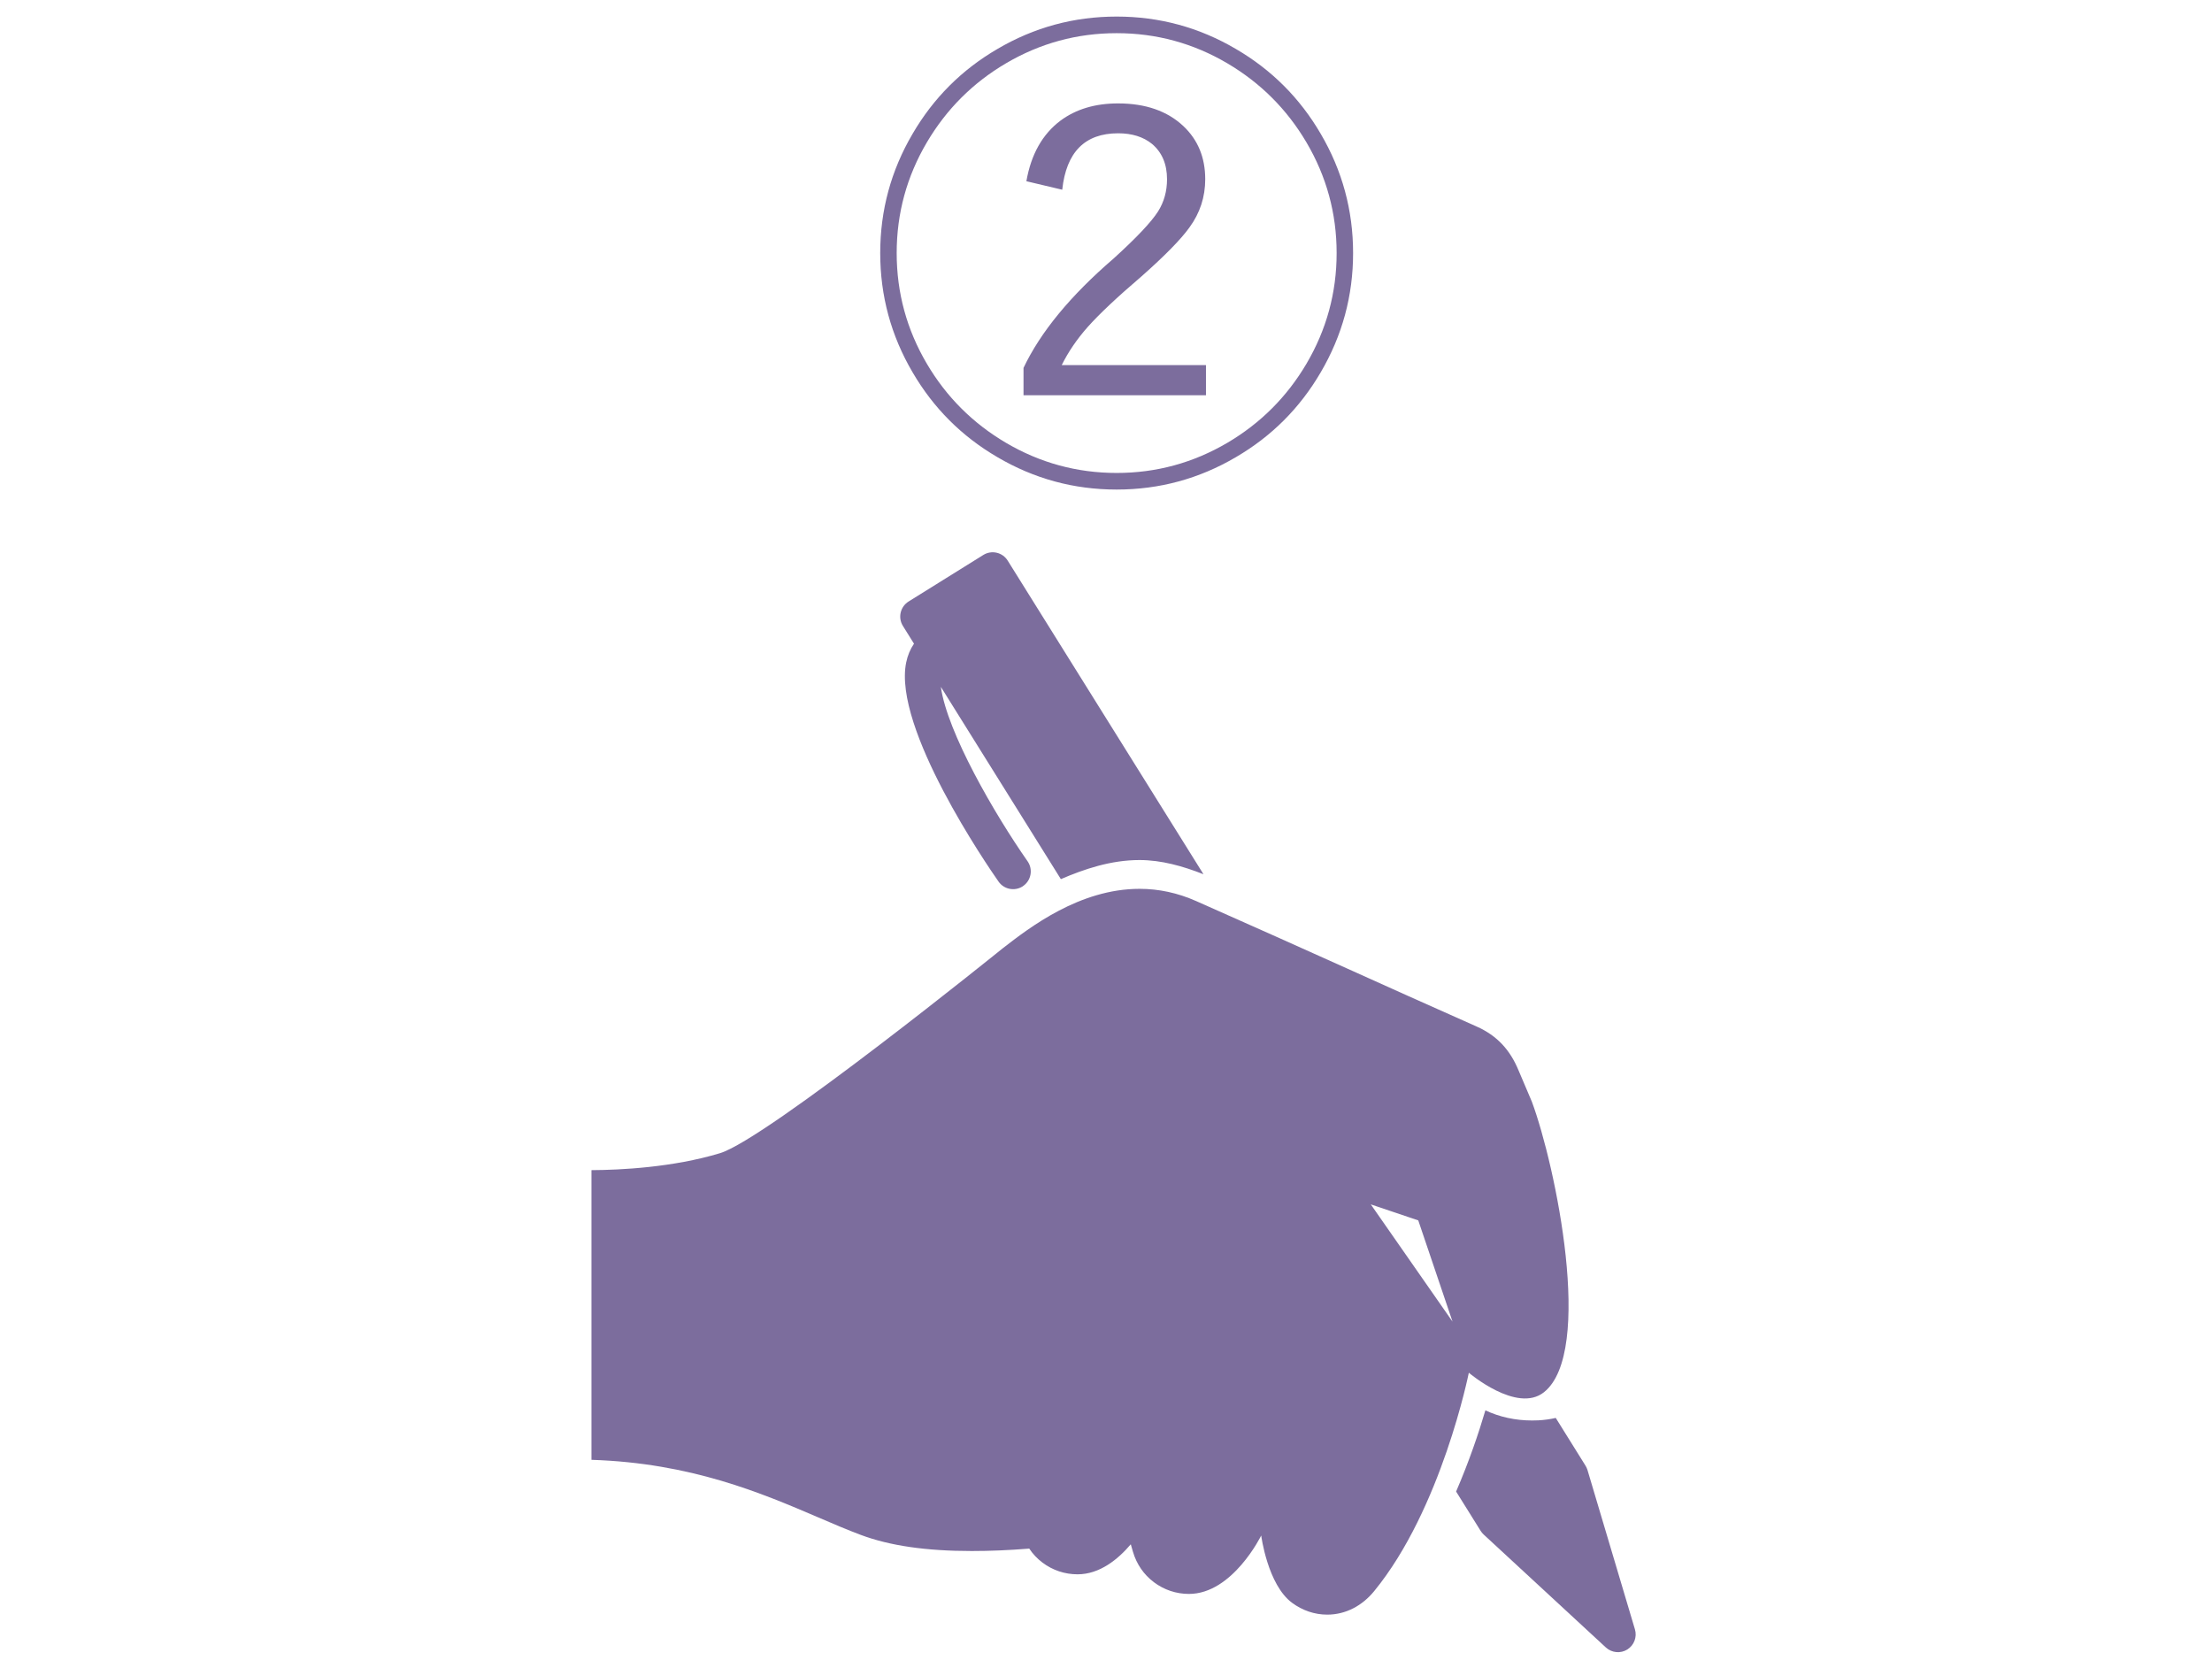 <?xml version="1.0" encoding="utf-8"?>
<!-- Generator: Adobe Illustrator 12.0.0, SVG Export Plug-In . SVG Version: 6.00 Build 51448)  -->
<!DOCTYPE svg PUBLIC "-//W3C//DTD SVG 1.1//EN" "http://www.w3.org/Graphics/SVG/1.1/DTD/svg11.dtd">
<svg  version="1.1" id="レイヤー_1" xmlns="http://www.w3.org/2000/svg" xmlns:xlink="http://www.w3.org/1999/xlink" width="62.486" height="47.11"
	 viewBox="0 0 62.486 47.11" overflow="visible" enable-background="new 0 0 62.486 47.11" xml:space="preserve">
<rect fill="#FFFFFF" width="62.486" height="47.11"/>
<path fill="#7C6D9D" d="M43.616,39.324c1.42-1.133,0.328-6.403-0.344-8.208l-0.371-0.872c-0.241-0.586-0.606-0.991-1.193-1.251
	c-1.37-0.607-2.527-1.129-3.646-1.633c-1.36-0.611-2.644-1.189-4.276-1.91c-0.517-0.229-1.052-0.344-1.594-0.344
	c-1.698,0-3.107,1.092-3.864,1.678c0,0-6.67,5.389-7.989,5.789c-1.333,0.403-2.819,0.475-3.631,0.479v8.182
	c2.819,0.091,4.799,0.938,6.408,1.627c0.419,0.18,0.815,0.35,1.192,0.491c0.822,0.309,1.85,0.458,3.143,0.458
	c0.502,0,1.034-0.021,1.624-0.068c0.101,0.152,0.227,0.285,0.374,0.396c0.289,0.217,0.631,0.33,0.991,0.33
	c0.628,0,1.146-0.428,1.503-0.848l0.061,0.211c0.102,0.348,0.306,0.646,0.593,0.861c0.288,0.216,0.63,0.33,0.989,0.33
	c1.235,0,2.041-1.65,2.041-1.65s0.18,1.394,0.876,1.904c0.291,0.213,0.631,0.331,0.989,0.331c0.527,0,0.991-0.255,1.324-0.661
	c1.908-2.328,2.676-6.172,2.676-6.172S42.852,39.934,43.616,39.324L43.616,39.324z M38.723,34.019l1.341,0.452l0.968,2.86
	L38.723,34.019z M38.723,34.019"/>
<path fill="#7C6D9D" d="M25.819,18.182c-0.105,0.153-0.18,0.331-0.221,0.532c-0.378,1.851,2.303,5.75,2.61,6.188
	c0.153,0.219,0.45,0.277,0.674,0.139c0.008-0.005,0.016-0.01,0.022-0.016c0.227-0.158,0.282-0.471,0.124-0.697
	c-0.929-1.328-2.272-3.642-2.45-4.927l3.39,5.431c0.659-0.283,1.41-0.539,2.224-0.539c0.613,0,1.22,0.171,1.805,0.401l-5.53-8.858
	c-0.146-0.235-0.455-0.307-0.69-0.16l-2.11,1.314c-0.235,0.147-0.307,0.456-0.161,0.69L25.819,18.182z M25.819,18.182"/>
<path fill="#7C6D9D" d="M46.185,46.024l-1.342-4.506c-0.014-0.043-0.032-0.084-0.056-0.121l-0.839-1.346
	c-0.16,0.036-0.323,0.059-0.49,0.068c-0.061,0.002-0.121,0.004-0.18,0.004c-0.469,0-0.916-0.098-1.318-0.286
	c-0.191,0.649-0.465,1.456-0.827,2.293l0.693,1.111c0.024,0.038,0.053,0.072,0.085,0.103l3.453,3.191
	c0.166,0.152,0.414,0.176,0.605,0.057S46.249,46.241,46.185,46.024L46.185,46.024z M46.185,46.024"/>
<g>
	<path fill="#7C6D9D" d="M31.544,0.468c1.207,0,2.331,0.305,3.37,0.916c1.007,0.588,1.805,1.386,2.393,2.393
		c0.61,1.039,0.916,2.163,0.916,3.371c0,1.208-0.306,2.332-0.916,3.371c-0.588,1.007-1.386,1.805-2.393,2.393
		c-1.039,0.611-2.163,0.916-3.37,0.916c-1.208,0-2.331-0.305-3.37-0.916c-1.007-0.588-1.805-1.386-2.393-2.393
		c-0.611-1.039-0.916-2.163-0.916-3.371c0-1.208,0.305-2.332,0.916-3.371c0.588-1.007,1.385-1.805,2.393-2.393
		C29.213,0.773,30.336,0.468,31.544,0.468z M31.544,0.937c-1.121,0-2.165,0.285-3.131,0.854c-0.935,0.551-1.677,1.294-2.229,2.228
		c-0.57,0.966-0.854,2.009-0.854,3.129s0.285,2.164,0.854,3.129c0.551,0.934,1.294,1.676,2.229,2.228
		c0.966,0.569,2.01,0.854,3.131,0.854s2.164-0.285,3.131-0.854c0.934-0.551,1.677-1.294,2.229-2.228
		c0.569-0.966,0.854-2.009,0.854-3.129s-0.285-2.164-0.854-3.129c-0.552-0.934-1.295-1.676-2.229-2.228
		C33.708,1.221,32.665,0.937,31.544,0.937z M28.994,5.119c0.132-0.758,0.453-1.328,0.964-1.712c0.438-0.324,0.979-0.486,1.627-0.486
		c0.774,0,1.39,0.214,1.846,0.643c0.41,0.388,0.615,0.887,0.615,1.498c0,0.501-0.148,0.955-0.444,1.36
		c-0.241,0.337-0.695,0.8-1.36,1.388c-0.688,0.588-1.194,1.064-1.518,1.429c-0.306,0.346-0.549,0.704-0.731,1.073h4.074v0.852
		h-5.154v-0.772c0.479-1.011,1.326-2.04,2.543-3.088c0.647-0.587,1.066-1.031,1.258-1.332c0.169-0.269,0.253-0.571,0.253-0.909
		c0-0.428-0.142-0.76-0.424-0.998c-0.246-0.2-0.565-0.3-0.957-0.3c-0.939,0-1.465,0.531-1.579,1.594L28.994,5.119z"/>
</g>
</svg>
